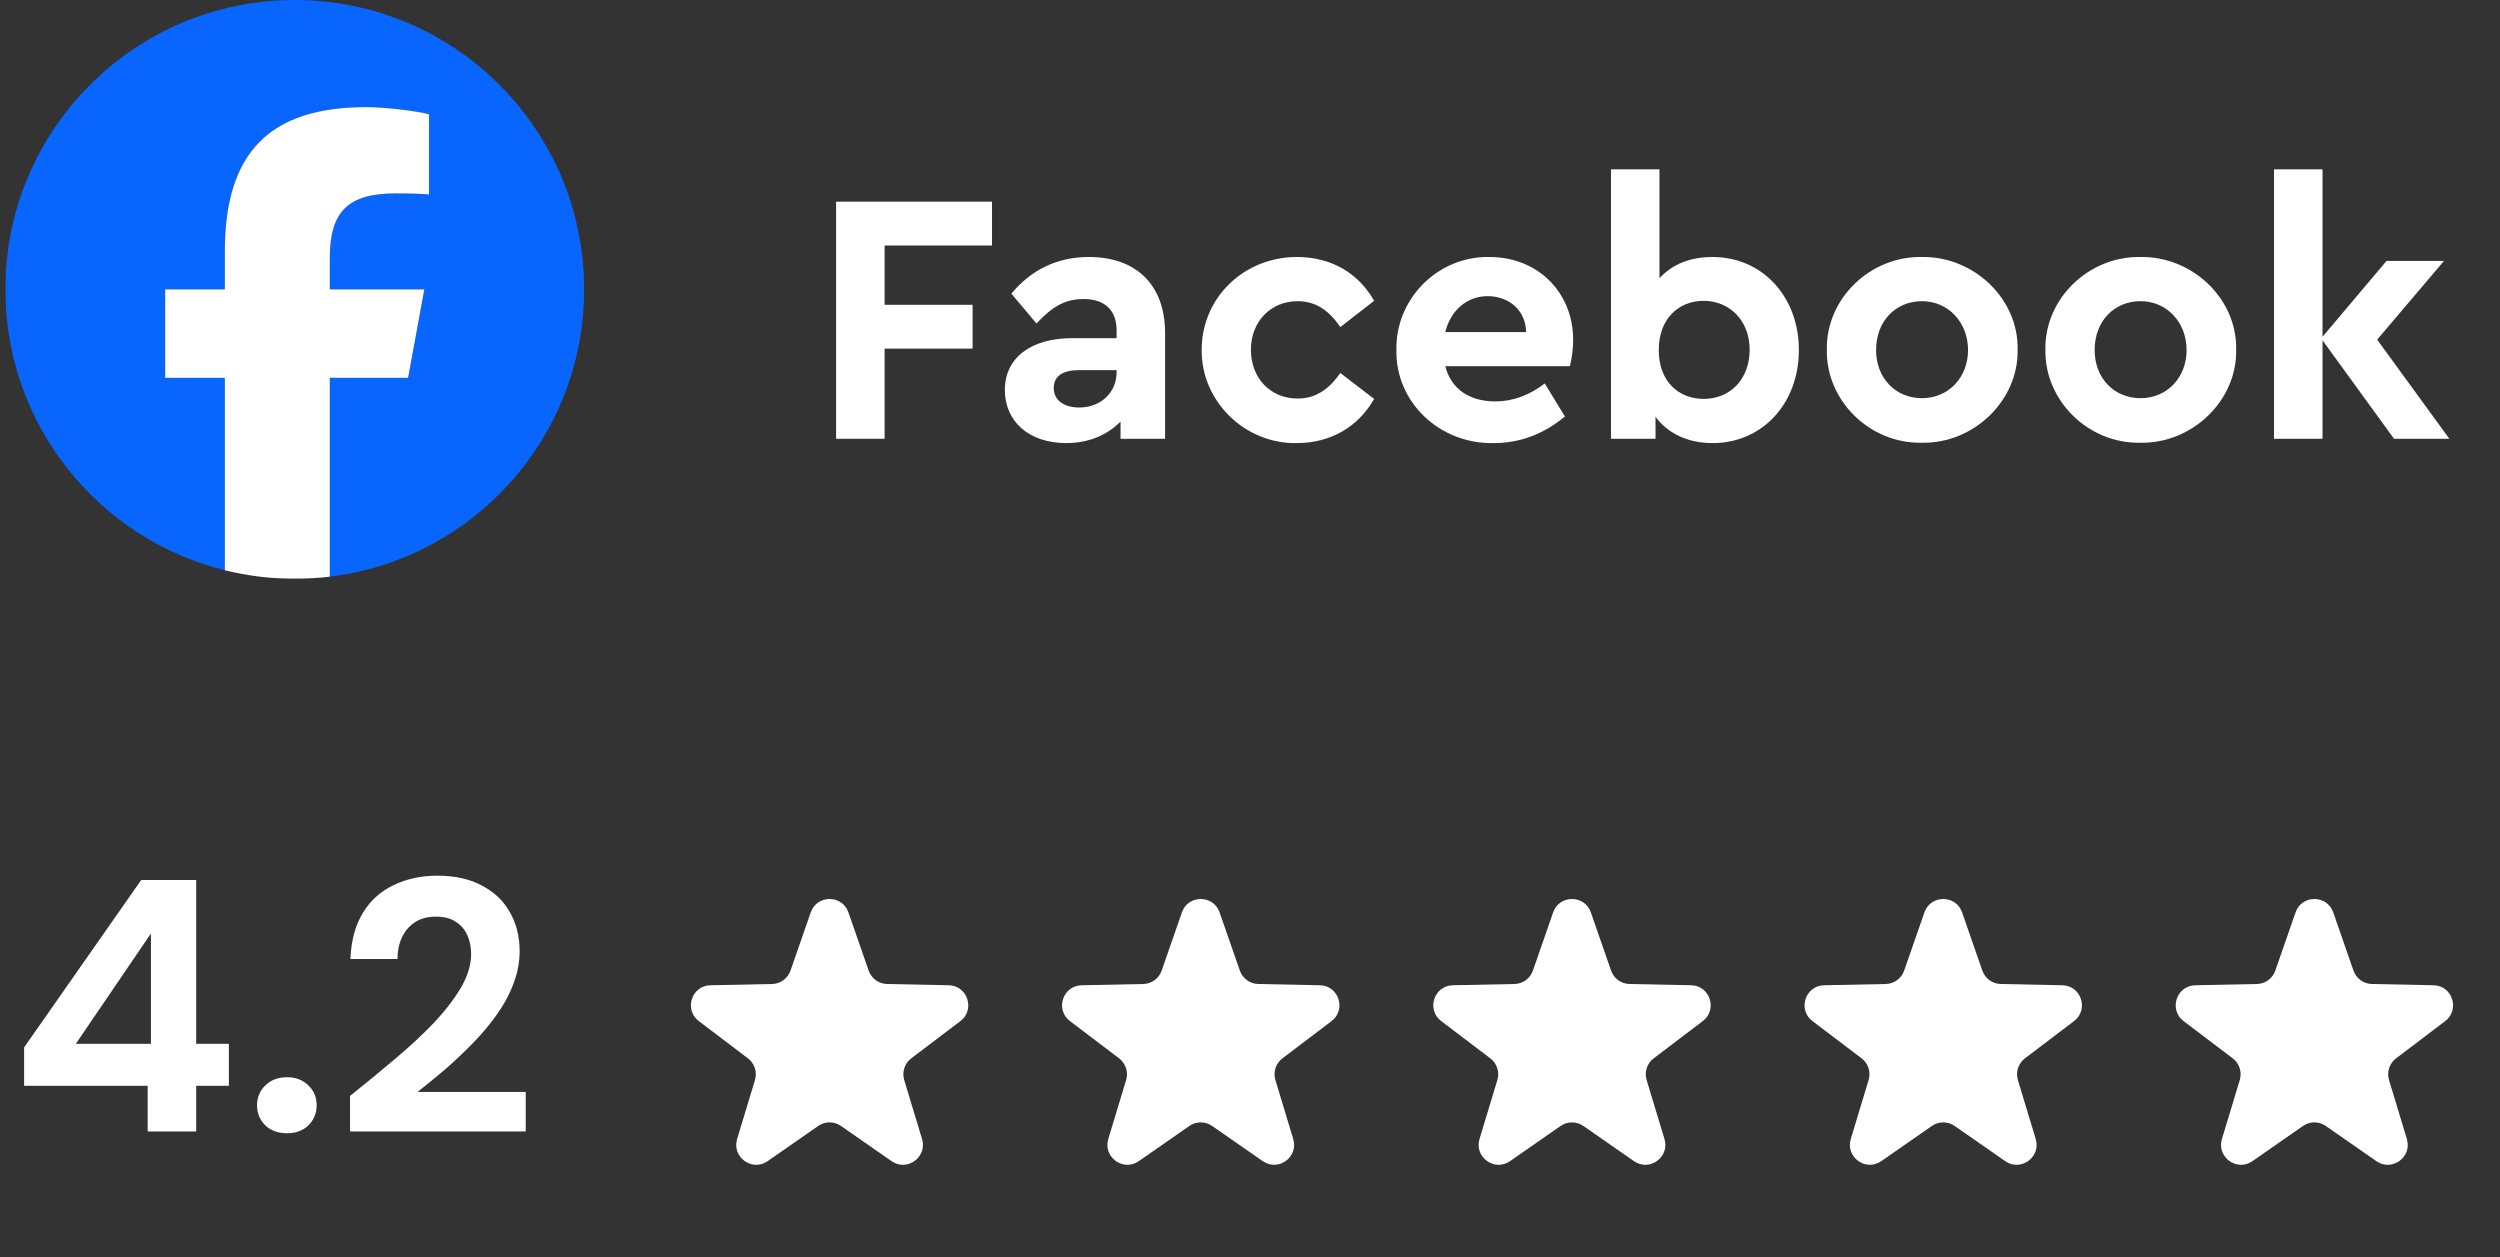 <?xml version="1.0" encoding="UTF-8"?> <svg xmlns="http://www.w3.org/2000/svg" width="177" height="89" viewBox="0 0 177 89" fill="none"><rect x="0" y="0" width="177" height="89" fill="#333333" stroke="none"/><g clip-path="url(#clip0_5285_16822)"><mask id="mask0_5285_16822" style="mask-type:luminance" maskUnits="userSpaceOnUse" x="-8" y="-9" width="58" height="59"><path d="M-7.812 -8.194H49.555V49.174H-7.812V-8.194Z" fill="white"></path></mask><g mask="url(#mask0_5285_16822)"><path d="M41.356 20.49C41.356 9.174 32.183 0.001 20.867 0.001C9.552 0.001 0.379 9.174 0.379 20.49C0.379 30.098 6.994 38.161 15.918 40.375V26.751H11.693V20.49H15.918V17.792C15.918 10.818 19.074 7.586 25.92 7.586C27.218 7.586 29.458 7.84 30.374 8.095V13.771C29.891 13.72 29.051 13.694 28.007 13.694C24.648 13.694 23.35 14.967 23.35 18.275V20.49H30.042L28.892 26.751H23.35V40.828C33.494 39.603 41.356 30.965 41.356 20.49Z" fill="#0866FF"></path><path d="M28.893 26.75L30.042 20.489H23.35V18.275C23.35 14.966 24.648 13.694 28.008 13.694C29.051 13.694 29.891 13.719 30.375 13.77V8.094C29.458 7.84 27.219 7.585 25.921 7.585C19.074 7.585 15.918 10.818 15.918 17.791V20.489H11.693V26.75H15.918V40.374C17.503 40.767 19.161 40.977 20.868 40.977C21.708 40.977 22.536 40.926 23.35 40.828V26.75H28.893Z" fill="white"></path></g></g><path d="M173.414 31.066H169.497L164.436 24.097V31.066H161.002V11.99H164.436V23.843L168.963 18.476H173.032L168.302 24.046L173.414 31.066Z" fill="white"></path><path d="M144.816 24.758C144.74 21.172 147.868 18.119 151.556 18.196C155.244 18.145 158.398 21.172 158.321 24.758C158.398 28.344 155.218 31.421 151.53 31.345C147.842 31.421 144.74 28.344 144.816 24.758ZM154.811 24.783C154.811 22.825 153.413 21.324 151.556 21.324C149.648 21.324 148.3 22.774 148.3 24.783C148.3 26.742 149.648 28.191 151.556 28.191C153.413 28.191 154.811 26.742 154.811 24.783Z" fill="white"></path><path d="M129.341 24.758C129.265 21.172 132.393 18.119 136.081 18.196C139.769 18.145 142.923 21.172 142.847 24.758C142.923 28.344 139.744 31.421 136.056 31.345C132.368 31.421 129.265 28.344 129.341 24.758ZM139.337 24.783C139.337 22.825 137.938 21.324 136.081 21.324C134.174 21.324 132.826 22.774 132.826 24.783C132.826 26.742 134.174 28.191 136.081 28.191C137.938 28.191 139.337 26.742 139.337 24.783Z" fill="white"></path><path d="M127.36 24.784C127.36 28.573 124.765 31.371 121.255 31.371C119.526 31.371 118.102 30.71 117.211 29.514V31.066H114.058V11.99H117.491V19.697C118.407 18.705 119.653 18.196 121.255 18.196C124.765 18.196 127.36 20.994 127.36 24.784ZM123.875 24.758C123.875 22.698 122.451 21.299 120.62 21.299C118.865 21.299 117.44 22.545 117.44 24.784C117.44 27.047 118.89 28.243 120.62 28.243C122.476 28.243 123.875 26.869 123.875 24.758Z" fill="white"></path><path d="M111.15 25.928H102.325C102.732 27.53 104.029 28.42 105.86 28.42C107.106 28.42 108.276 27.988 109.37 27.148L110.794 29.488C109.294 30.735 107.615 31.371 105.758 31.371C101.867 31.447 98.789 28.42 98.866 24.783C98.789 21.146 101.816 18.119 105.453 18.196C108.938 18.196 111.379 20.765 111.379 24.046C111.379 24.656 111.303 25.292 111.15 25.928ZM102.325 23.512H108.047C108.022 21.96 106.827 20.968 105.326 20.968C103.876 20.968 102.706 21.96 102.325 23.512Z" fill="white"></path><path d="M85.08 24.757C85.08 21.069 88.081 18.195 91.82 18.195C94.287 18.195 96.194 19.365 97.288 21.298L94.897 23.155C94.109 22.01 93.193 21.324 91.871 21.324C89.938 21.324 88.564 22.799 88.564 24.757C88.564 26.767 89.938 28.216 91.871 28.216C93.168 28.216 94.083 27.555 94.897 26.41L97.288 28.242C96.194 30.175 94.261 31.37 91.82 31.37C88.132 31.447 85.029 28.394 85.08 24.757Z" fill="white"></path><path d="M82.488 23.587V31.065H79.334V29.844C78.419 30.785 77.096 31.37 75.494 31.37C72.823 31.37 71.144 29.819 71.144 27.606C71.144 25.342 72.976 23.943 75.901 23.943H79.055V23.384C79.055 21.985 78.241 21.171 76.715 21.171C75.418 21.171 74.502 21.705 73.383 22.901L71.602 20.79C73.052 19.06 74.883 18.195 77.096 18.195C80.377 18.195 82.488 20.103 82.488 23.587ZM79.055 26.36V26.207H76.359C75.239 26.207 74.604 26.639 74.604 27.479C74.604 28.318 75.316 28.852 76.409 28.852C77.91 28.852 79.055 27.809 79.055 26.36Z" fill="white"></path><path d="M59.196 31.066V14.279H70.235V17.382H62.63V21.579H68.861V24.682H62.63V31.066H59.196Z" fill="white"></path><path d="M10.456 80.107V76.877H1.707V74.156L9.998 62.304H13.89V73.901H16.204V76.877H13.89V80.107H10.456ZM5.369 73.901H10.685V66.093L5.369 73.901ZM20.334 80.235C19.69 80.235 19.173 80.048 18.783 79.675C18.393 79.285 18.198 78.81 18.198 78.251C18.198 77.691 18.393 77.225 18.783 76.852C19.173 76.462 19.69 76.267 20.334 76.267C20.945 76.267 21.445 76.462 21.835 76.852C22.225 77.225 22.42 77.691 22.42 78.251C22.42 78.81 22.225 79.285 21.835 79.675C21.445 80.048 20.945 80.235 20.334 80.235ZM24.784 80.107V77.59C25.869 76.725 26.921 75.86 27.938 74.995C28.972 74.13 29.896 73.274 30.71 72.426C31.524 71.562 32.169 70.722 32.643 69.908C33.118 69.094 33.355 68.306 33.355 67.543C33.355 67.068 33.271 66.636 33.101 66.246C32.931 65.839 32.66 65.517 32.287 65.279C31.931 65.025 31.456 64.898 30.863 64.898C30.27 64.898 29.769 65.034 29.362 65.305C28.955 65.576 28.65 65.941 28.447 66.398C28.243 66.839 28.142 67.34 28.142 67.899H24.81C24.86 66.594 25.157 65.5 25.7 64.618C26.242 63.736 26.971 63.084 27.887 62.66C28.803 62.219 29.829 61.998 30.965 61.998C32.219 61.998 33.279 62.236 34.144 62.711C35.009 63.168 35.661 63.796 36.102 64.593C36.56 65.39 36.789 66.305 36.789 67.34C36.789 68.12 36.645 68.882 36.357 69.629C36.085 70.375 35.695 71.104 35.187 71.816C34.695 72.511 34.135 73.181 33.508 73.825C32.881 74.469 32.228 75.088 31.55 75.682C30.871 76.258 30.21 76.801 29.566 77.31H37.221V80.107H24.784Z" fill="white"></path><path d="M57.4 64.599C57.84 63.333 59.629 63.333 60.069 64.599L61.501 68.718C61.695 69.277 62.216 69.655 62.807 69.667L67.168 69.756C68.507 69.783 69.06 71.485 67.993 72.295L64.517 74.93C64.046 75.287 63.847 75.899 64.018 76.465L65.281 80.64C65.669 81.922 64.221 82.974 63.122 82.209L59.542 79.718C59.056 79.38 58.413 79.38 57.927 79.718L54.347 82.209C53.248 82.974 51.8 81.922 52.188 80.64L53.451 76.465C53.622 75.899 53.423 75.287 52.952 74.93L49.476 72.295C48.409 71.485 48.962 69.783 50.301 69.756L54.662 69.667C55.253 69.655 55.774 69.277 55.968 68.718L57.4 64.599Z" fill="white"></path><path d="M83.679 64.599C84.119 63.333 85.909 63.333 86.349 64.599L87.781 68.718C87.975 69.277 88.496 69.655 89.086 69.667L93.447 69.756C94.787 69.783 95.34 71.485 94.272 72.295L90.796 74.93C90.325 75.287 90.126 75.899 90.298 76.465L91.561 80.64C91.949 81.922 90.501 82.974 89.401 82.209L85.821 79.718C85.336 79.38 84.692 79.38 84.207 79.718L80.626 82.209C79.527 82.974 78.079 81.922 78.467 80.64L79.73 76.465C79.901 75.899 79.702 75.287 79.231 74.93L75.755 72.295C74.688 71.485 75.241 69.783 76.58 69.756L80.941 69.667C81.532 69.655 82.053 69.277 82.247 68.718L83.679 64.599Z" fill="white"></path><path d="M109.962 64.599C110.402 63.333 112.192 63.333 112.632 64.599L114.064 68.718C114.258 69.277 114.779 69.655 115.37 69.667L119.73 69.756C121.07 69.783 121.623 71.485 120.555 72.295L117.08 74.93C116.609 75.287 116.41 75.899 116.581 76.465L117.844 80.64C118.232 81.922 116.784 82.974 115.684 82.209L112.104 79.718C111.619 79.38 110.975 79.38 110.49 79.718L106.91 82.209C105.81 82.974 104.362 81.922 104.75 80.64L106.013 76.465C106.184 75.899 105.985 75.287 105.514 74.93L102.039 72.295C100.971 71.485 101.524 69.783 102.864 69.756L107.224 69.667C107.815 69.655 108.336 69.277 108.53 68.718L109.962 64.599Z" fill="white"></path><path d="M136.248 64.599C136.687 63.333 138.477 63.333 138.917 64.599L140.349 68.718C140.543 69.277 141.064 69.655 141.655 69.667L146.016 69.756C147.355 69.783 147.908 71.485 146.84 72.295L143.365 74.93C142.894 75.287 142.695 75.899 142.866 76.465L144.129 80.64C144.517 81.922 143.069 82.974 141.969 82.209L138.389 79.718C137.904 79.38 137.26 79.38 136.775 79.718L133.195 82.209C132.095 82.974 130.647 81.922 131.035 80.64L132.298 76.465C132.47 75.899 132.271 75.287 131.8 74.93L128.324 72.295C127.256 71.485 127.809 69.783 129.149 69.756L133.51 69.667C134.1 69.655 134.621 69.277 134.815 68.718L136.248 64.599Z" fill="white"></path><path d="M162.525 64.599C162.965 63.333 164.754 63.333 165.194 64.599L166.626 68.718C166.82 69.277 167.341 69.655 167.932 69.667L172.293 69.756C173.632 69.783 174.185 71.485 173.118 72.295L169.642 74.93C169.171 75.287 168.972 75.899 169.143 76.465L170.406 80.64C170.794 81.922 169.346 82.974 168.247 82.209L164.667 79.718C164.181 79.38 163.538 79.38 163.052 79.718L159.472 82.209C158.373 82.974 156.925 81.922 157.313 80.64L158.576 76.465C158.747 75.899 158.548 75.287 158.077 74.93L154.601 72.295C153.534 71.485 154.087 69.783 155.426 69.756L159.787 69.667C160.378 69.655 160.899 69.277 161.093 68.718L162.525 64.599Z" fill="white"></path><defs><clipPath id="clip0_5285_16822"><rect width="40.977" height="40.977" fill="white" transform="translate(0.377)"></rect></clipPath></defs></svg> 